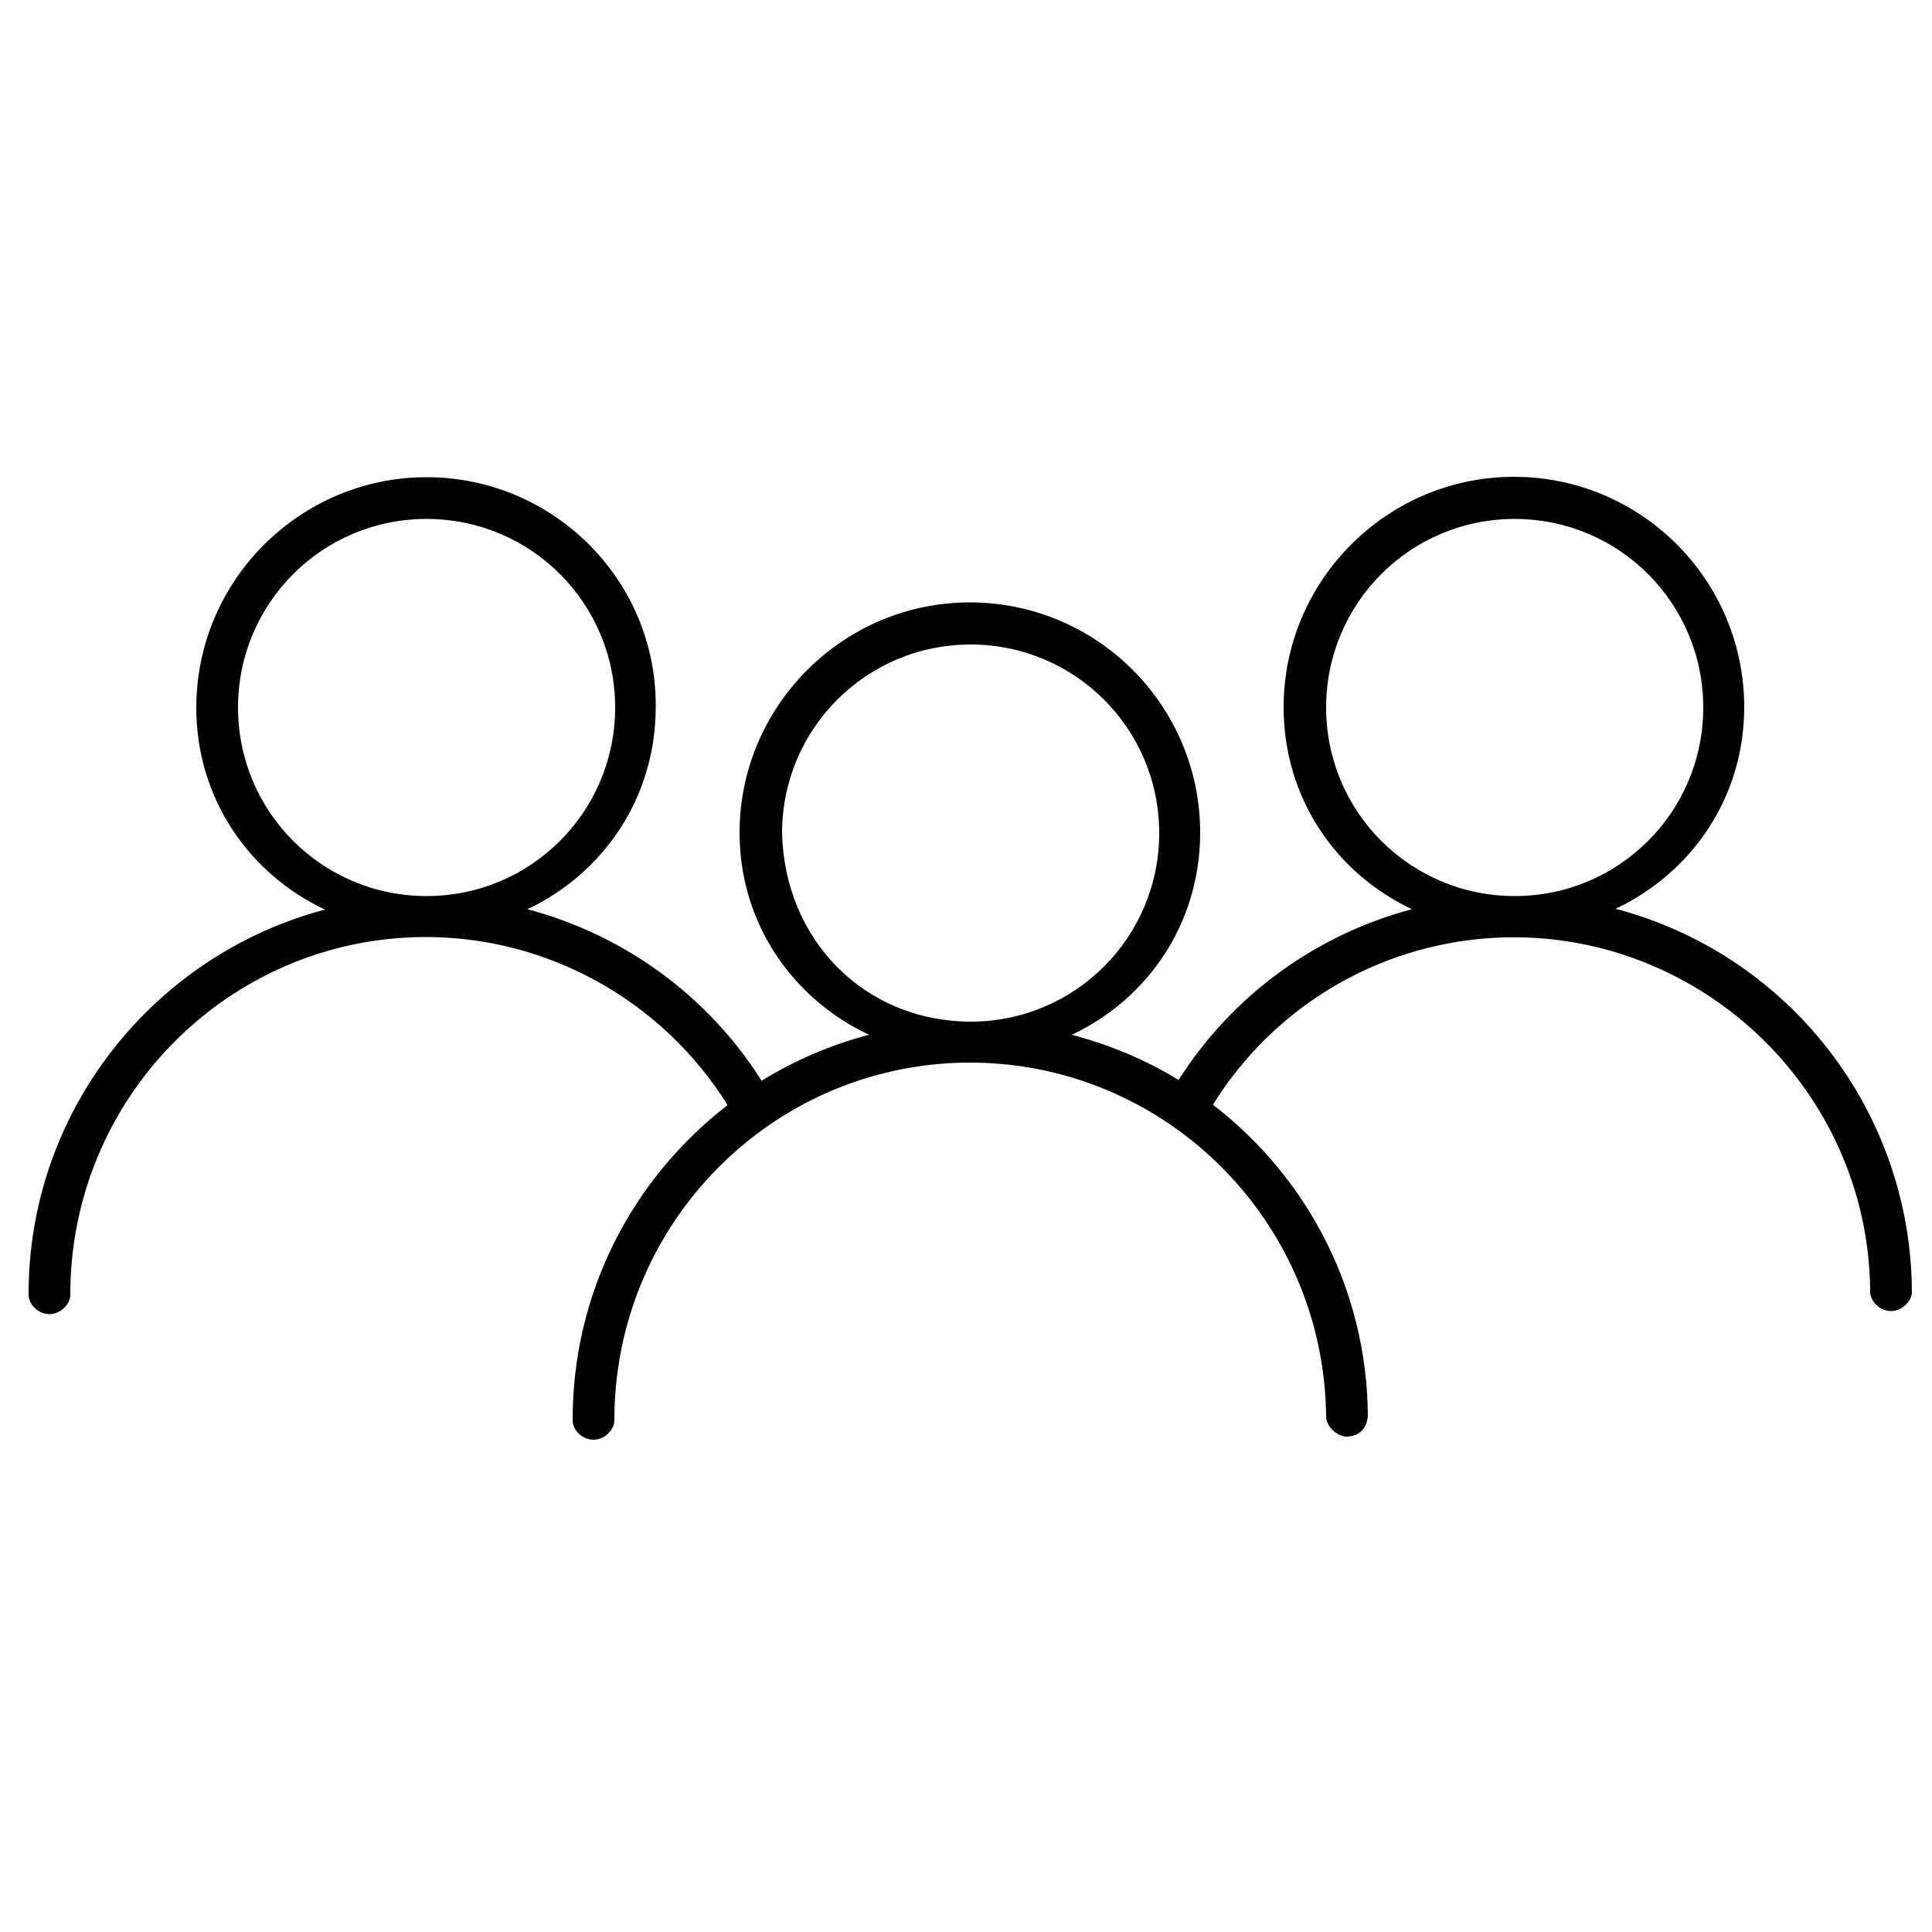<?xml version="1.0" encoding="utf-8"?>
<!-- Generator: Adobe Illustrator 19.0.0, SVG Export Plug-In . SVG Version: 6.00 Build 0)  -->
<svg version="1.1" id="Layer_1" xmlns="http://www.w3.org/2000/svg" xmlns:xlink="http://www.w3.org/1999/xlink" x="0px" y="0px"
	 viewBox="0 0 500 500" style="enable-background:new 0 0 500 500;" xml:space="preserve">
<style type="text/css">
	.st0{fill:#010101;}
</style>
<path id="XMLID_2_" class="st0" d="M110.4,123.5c-32.8,0-59.6,26.8-59.6,59.6c0,23.5,13.6,43,33.3,52.3
	c-44.3,11.7-77,52.2-76.7,100.1c0.4,2.6,2.8,4.6,5.4,4.6s5-2.1,5.4-4.6c-0.3-50.9,40.5-92.6,91.4-93c32-0.2,61.8,16.4,78.7,43.5
	c-24.6,19-40.3,48.6-40.1,82c0.4,2.6,2.8,4.6,5.4,4.6c2.6,0,5-2.1,5.4-4.6c-0.3-50.9,40.5-92.6,91.4-93
	c50.9-0.3,92.4,40.8,92.8,91.8c0.2,2.7,3.1,5,5.4,5c3.5-0.2,5.1-2.3,5.4-5.3c-0.2-32.9-15.9-62-40.1-80.6
	c26.8-43,82.9-56.2,126.1-29.6c27.2,16.8,44,46.4,44,78.4c0.4,2.6,2.8,4.6,5.4,4.6s5-2.1,5.4-4.6c0-35.7-18.5-68.8-48.9-87.6
	c-8.8-5.4-18.2-9.4-27.8-11.9c19.7-9.3,33.3-28.8,33.3-52.2c0-32.9-26.7-59.6-59.6-59.6c-32.8,0-59.6,26.8-59.6,59.6
	c0,23.5,13.5,43,33.2,52.3c-24.1,6.4-46,21.6-60.4,44.2c-8.4-5.2-17.8-9.1-27.6-11.7c19.7-9.3,33.2-28.9,33.2-52.3
	c0-32.9-26.7-59.6-59.6-59.6c-32.8,0-59.6,26.8-59.6,59.6c0,23.4,13.7,43,33.5,52.3c-9.9,2.6-19.2,6.6-27.8,11.9
	c-14-22.2-35.8-37.8-60.6-44.4c19.7-9.3,33.2-28.9,33.2-52.3C170,150.2,143.2,123.5,110.4,123.5L110.4,123.5z M110.4,134.3
	c27,0,48.8,21.8,48.8,48.8s-21.8,48.8-48.8,48.8c-27,0-48.8-21.8-48.8-48.8S83.4,134.3,110.4,134.3L110.4,134.3z M392,134.3
	c27,0,48.8,21.8,48.8,48.8S419,231.9,392,231.9c-27,0-48.8-21.8-48.8-48.8S365,134.3,392,134.3L392,134.3z M251.2,166.8
	c27,0,48.8,21.8,48.8,48.8s-21.8,48.8-48.8,48.8c-27.8-0.1-48.2-21.5-48.8-48.8C202.4,188.6,224.2,166.8,251.2,166.8L251.2,166.8z"
	/>
</svg>
